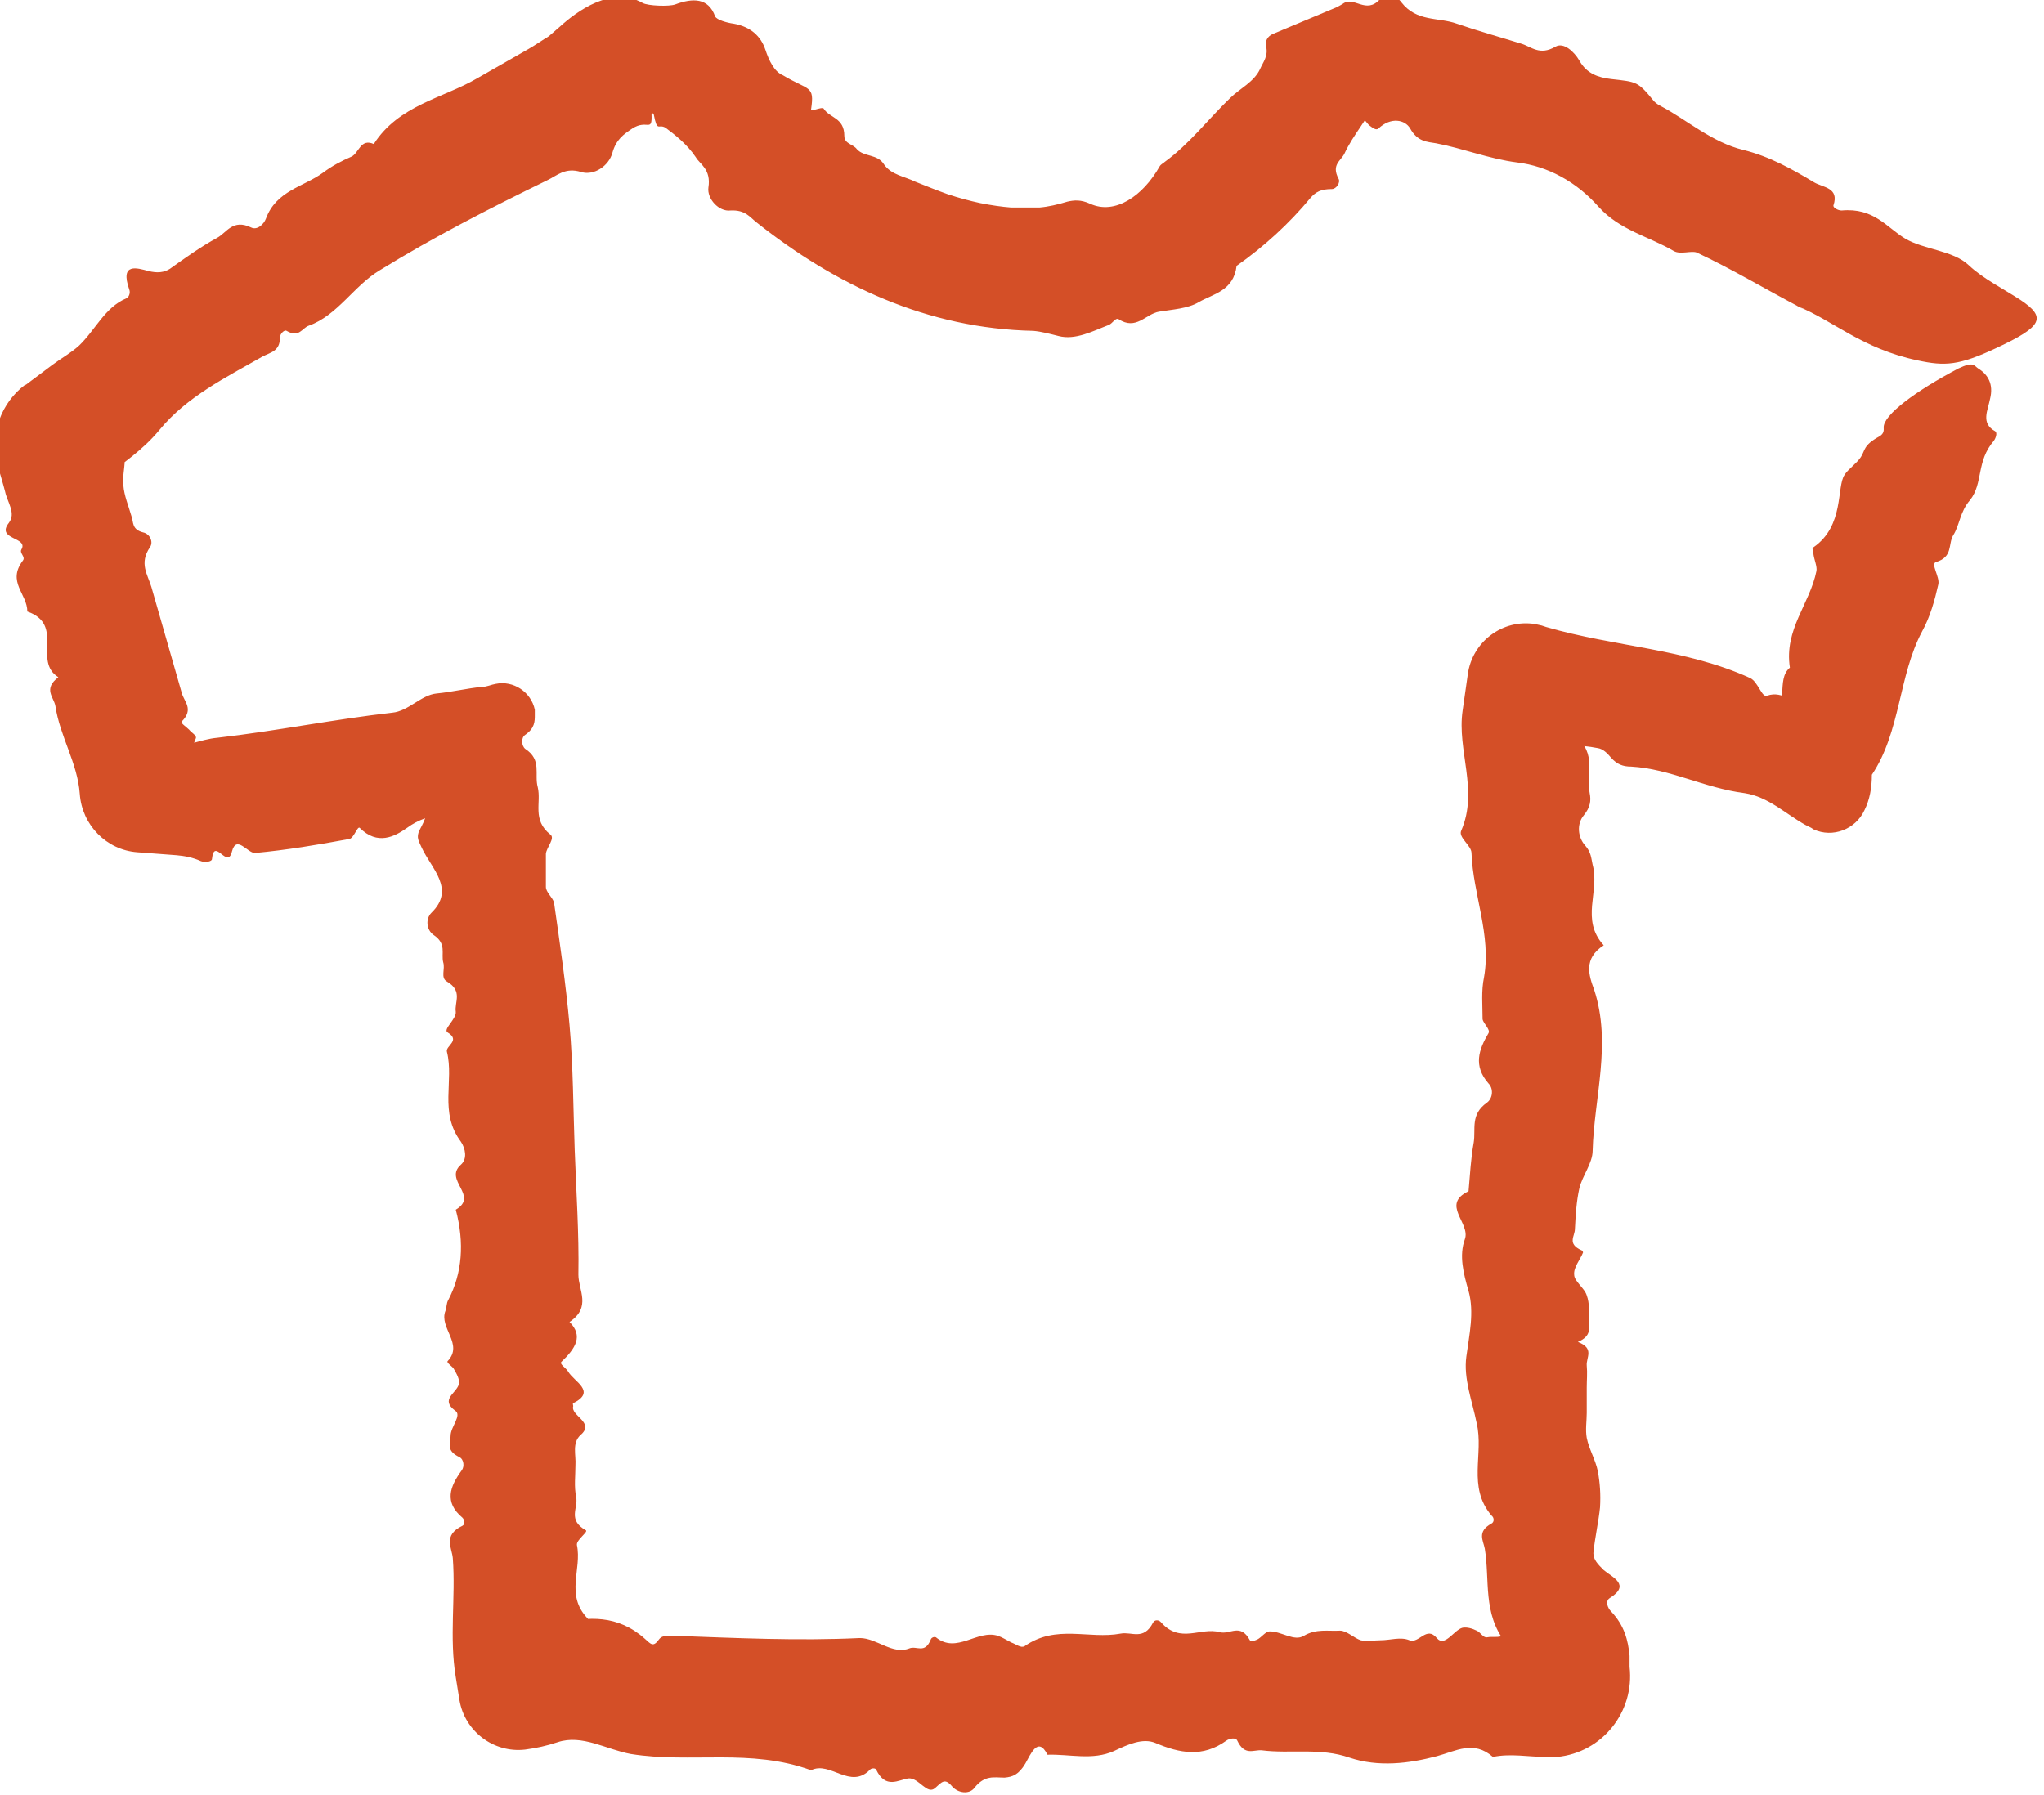 <svg viewBox="0 0 27.67 24.3" xmlns="http://www.w3.org/2000/svg" data-name="Layer 2" id="Layer_2">
  <defs>
    <style>
      .cls-1 {
        fill: #d44f27;
      }
    </style>
  </defs>
  <g id="ICONS">
    <path d="M24.42,4.19c-.55-.29-.98-.55-1.45-.77-.07-.03-.22.03-.31-.02-.34-.2-.73-.28-1.02-.6-.3-.34-.69-.55-1.1-.6-.39-.05-.73-.19-1.1-.26-.12-.02-.25-.02-.35-.2-.07-.12-.26-.16-.43,0-.03.03-.08-.01-.12-.04-.04-.03-.08-.12-.12-.09-.15.08-.28.1-.42.09l.63-.35c-.11.26-.31.47-.43.73-.05.1-.18.15-.08.34.03.05-.03.14-.09.14-.15,0-.22.04-.29.12-.29.35-.63.66-1,.92-.04.34-.32.38-.51.49-.15.09-.36.1-.54.13-.18.03-.31.26-.55.1-.04-.02-.08.06-.13.08-.21.08-.45.21-.68.15-.12-.03-.23-.06-.34-.07-1.44-.03-2.68-.62-3.75-1.47-.09-.07-.15-.17-.35-.16-.16.02-.32-.16-.3-.31.04-.25-.12-.32-.17-.41-.12-.18-.29-.31-.41-.4-.1-.06-.11.07-.16-.18,0-.02-.03-.02-.03,0,.01.25-.06.06-.26.19-.12.08-.22.15-.27.33-.05.18-.25.31-.42.26-.22-.07-.33.05-.46.11-.78.38-1.54.77-2.27,1.22-.35.21-.57.61-.96.75-.09.03-.13.17-.3.07-.03-.02-.09.04-.09.09,0,.19-.13.2-.24.26-.49.28-1.02.54-1.39.99-.23.28-.51.46-.78.67l.21-.63.08.25c.05.14-.02.31,0,.46.01.14.07.28.11.42.03.08,0,.18.16.22.09.02.14.13.09.2-.15.22-.03.37.02.54l.41,1.43c.03.12.17.22,0,.39-.02.02.06.07.1.11.03.04.11.08.09.12-.05.12-.07.22-.06.32l-.34-.21c.24.02.46-.1.69-.12.79-.09,1.58-.25,2.37-.34.22-.02.39-.24.6-.26.21-.02.41-.07.62-.09.06,0,.12-.03.18-.04.24-.05.48.11.53.35v.04s0,.03,0,.03c0,.09,0,.18-.13.27-.06.04-.05.15,0,.19.23.15.12.34.17.52.05.21-.08.44.17.64.07.05-.05.17-.06.26,0,.15,0,.3,0,.45,0,.07.09.14.11.21.08.56.16,1.1.21,1.66.05.56.05,1.13.07,1.69.02.56.06,1.13.05,1.69,0,.21.18.44-.12.64.19.19.08.36-.11.54-.03.03.06.08.09.13.08.14.39.27.07.43-.01,0,0,.03,0,.04-.04.13.3.22.1.39-.12.11-.06.27-.07.41,0,.14-.02.29.01.43.03.15-.12.31.13.45.04.02-.13.13-.12.2.07.33-.16.67.14.99.07.07.06.19,0,.27-.13.18-.14.34-.1.51l-.61-.63c.11-.02.22-.05.33-.08.39-.09.79-.12,1.16.21.08.07.11.12.19.01.05-.07.15-.05.22-.05.84.03,1.66.07,2.5.03.23,0,.44.23.67.14.1-.04.21.08.29-.12.01-.03.05-.04.07-.03.28.23.56-.11.84-.02.06.02.12.06.18.09.06.02.13.08.18.05.43-.3.87-.09,1.3-.17.15-.03.31.1.44-.15.02-.04.08-.04.11,0,.26.29.53.06.79.13.14.04.28-.13.41.11.02.03.07,0,.1-.01.06-.03.11-.11.17-.11.16,0,.33.14.46.06.17-.1.33-.06.49-.07.09,0,.19.1.28.13.09.02.18,0,.27,0,.13,0,.27-.05.39,0,.13.05.23-.2.37-.03.11.13.23-.11.35-.14.06-.01.13.01.19.04.05.02.09.1.14.09.1-.02.19.03.3-.08.07-.08.2.06.31.07.06,0,.12,0,.17,0l-.44.53-.03-.14c-.02-.11.02-.23-.06-.31-.31-.39-.21-.85-.28-1.27-.02-.11-.11-.23.09-.34.04-.02.04-.08,0-.11-.33-.39-.1-.83-.2-1.25-.06-.3-.18-.6-.14-.9.04-.3.11-.6.03-.89-.07-.24-.13-.48-.05-.7.08-.22-.33-.47.05-.65.02-.22.03-.44.07-.66.03-.18-.05-.38.18-.54.08-.06.09-.19.02-.26-.21-.24-.13-.46,0-.68.03-.05-.07-.13-.08-.19,0-.19-.02-.38.02-.57.1-.57-.15-1.12-.17-1.68,0-.1-.18-.21-.14-.3.24-.55-.06-1.09.02-1.63l.07-.49c.06-.44.47-.75.91-.68l.09.02.06.02c.93.27,1.88.29,2.76.69.11.05.16.27.23.24.23-.08.36.14.55.09.35-.07.51.2.77.29.02,0,.05.02.07.04l-1.51.38c.07-.13.21-.22.08-.44-.02-.04,0-.08.05-.1.32-.11.1-.47.3-.64-.08-.52.27-.86.36-1.31.01-.06-.03-.15-.04-.22,0-.04-.03-.09,0-.1.42-.29.31-.82.42-.98.05-.08.16-.15.22-.24.06-.09.03-.16.25-.28.07-.04.06-.09.06-.12-.01-.17.44-.5,1.01-.8.21-.1.21-.04.27,0,.13.08.21.21.16.41-.03.16-.13.33.07.44.03.02.01.09-.02.13-.24.28-.14.57-.32.8-.14.16-.14.34-.23.48-.07.12,0,.29-.23.36-.08.02.05.2.03.3-.05.22-.11.44-.22.64-.32.6-.29,1.36-.68,1.94,0,.18-.03.34-.1.48-.12.26-.43.38-.69.26l-.03-.02-.08-.04c-.27-.15-.5-.38-.82-.43-.55-.07-1.01-.33-1.54-.36-.11,0-.19-.03-.27-.12-.05-.06-.11-.12-.18-.13-.25-.05-.51-.04-.76-.08h-.02s.58-.62.58-.62c.01.14.15.29-.1.44-.04.02-.03.09,0,.11.29.22.14.5.19.76.02.1.01.19-.08.3-.1.12-.08.3.02.41.08.09.08.17.1.26.1.36-.17.74.15,1.09-.28.18-.2.41-.13.6.24.73,0,1.46-.02,2.18,0,.17-.14.34-.18.51-.04.18-.05.36-.06.55,0,.1-.11.2.09.29.01,0,.02.02.02.03-.04.1-.13.2-.12.3,0,.09.14.18.17.28.04.11.03.22.03.33,0,.11.04.22-.15.3.23.09.11.21.12.32.01.1,0,.2,0,.3v.34c0,.11-.02.23,0,.34.03.15.12.3.15.45.03.16.04.32.03.49-.02.2-.07.41-.09.62,0,.09.06.15.14.23.12.1.37.2.08.38-.06.04-.03.13.02.18.18.19.23.39.25.6v.15c.07.61-.37,1.16-.98,1.22-.05,0-.1,0-.15,0-.24,0-.48-.05-.72,0-.26-.23-.5-.08-.76-.01-.38.1-.79.15-1.18.02-.4-.14-.8-.05-1.19-.1-.11-.01-.23.08-.33-.13-.02-.05-.11-.03-.15,0-.32.23-.63.17-.96.03-.17-.07-.37.02-.56.11-.29.13-.6.04-.9.05-.13-.26-.23,0-.3.12-.09.15-.17.18-.28.19-.14,0-.27-.04-.41.14-.07.09-.22.07-.3-.02-.1-.12-.14-.06-.23.02-.11.1-.22-.14-.36-.13-.14.02-.31.15-.44-.12-.01-.02-.06-.02-.08,0-.27.28-.54-.12-.8.01-.82-.3-1.63-.09-2.44-.22-.33-.06-.66-.27-.99-.16-.15.05-.29.08-.44.1-.43.05-.82-.25-.89-.67l-.05-.31c-.09-.54,0-1.08-.04-1.61-.01-.14-.14-.31.13-.44.04-.02.03-.08,0-.11-.25-.21-.17-.42-.01-.64.04-.05.03-.15-.03-.18-.19-.09-.12-.19-.12-.29,0-.12.16-.28.06-.34-.2-.15.01-.23.05-.35.02-.07-.03-.15-.07-.22-.02-.03-.1-.08-.08-.1.22-.23-.12-.45-.03-.68.02-.05.01-.1.04-.15q.28-.54.1-1.22c.32-.19-.17-.4.07-.61.09-.08.06-.22,0-.31-.3-.4-.09-.82-.19-1.22-.02-.08.19-.15.01-.26-.07-.04.12-.18.11-.28-.02-.13.1-.28-.12-.41-.09-.05-.02-.17-.05-.26-.03-.12.05-.25-.13-.37-.1-.07-.11-.22-.03-.3.33-.32,0-.6-.13-.88-.04-.09-.08-.14-.03-.24.07-.13.16-.31.05-.4-.19-.16-.13-.34-.15-.5-.02-.17-.02-.34-.03-.52l1.33,1.05c-.12.02-.25.04-.37.07-.33.08-.69.04-1,.27-.17.12-.4.24-.64,0-.03-.03-.08.14-.14.15-.43.08-.85.15-1.28.19-.1,0-.25-.25-.31-.02-.06.25-.24-.2-.27.1,0,.04-.1.05-.15.03-.11-.05-.22-.07-.33-.08l-.53-.04c-.42-.03-.75-.37-.78-.79-.03-.42-.27-.78-.33-1.19-.02-.12-.17-.23.04-.39-.35-.22.09-.71-.42-.89,0-.24-.28-.4-.06-.69.04-.05-.05-.1-.02-.15.1-.17-.35-.13-.17-.36.1-.13-.02-.28-.05-.42-.03-.12-.07-.24-.1-.36h0c-.12-.42.05-.85.37-1.09h.01s.36-.27.36-.27c.12-.09.25-.16.36-.26.22-.21.35-.52.64-.64.03-.01.06-.07.04-.12-.13-.37.11-.29.26-.25.12.03.21.02.29-.03.21-.15.42-.3.64-.42.13-.07.21-.26.46-.14.08.04.17-.04.2-.12.14-.38.51-.43.77-.62.12-.09.25-.16.39-.22.1-.05.12-.25.3-.17.34-.53.94-.62,1.4-.89l.63-.36c.09-.05.17-.1.23-.14.03-.02.06-.04.08-.05l.03-.02.15-.13c.22-.2.7-.56,1.12-.32.07.04.36.05.44.02.24-.09.45-.09.54.16.02.05.17.09.25.1.23.04.37.17.43.35.05.15.12.3.24.35.35.21.43.13.38.46-.01.04.15-.04.17-.01.08.13.28.12.28.37,0,.11.12.11.17.18.1.11.28.06.37.21.1.14.28.16.42.23.15.06.3.12.44.17.15.05.3.09.44.12.15.03.29.05.42.06.13,0,.26,0,.38,0,.12-.01.25-.04.38-.08.09-.02.18-.03.31.03.33.15.71-.1.94-.51.02-.03.05-.04.07-.06.33-.24.58-.57.88-.86.13-.13.33-.22.41-.4.04-.09.11-.17.08-.3-.02-.07.02-.14.09-.17l.86-.36s.06-.03.09-.05c.15-.11.31.15.5-.06.07-.08.23-.05.29.04.21.27.5.2.75.29.29.1.58.18.87.27.14.04.25.17.47.04.11-.06.25.07.32.19.1.18.26.23.43.25.35.04.36.03.58.3.03.03.06.05.1.07.34.18.69.49,1.11.59.36.09.66.26.96.44.12.07.34.07.26.31-.01.03.06.07.11.07.44-.04.61.23.86.38.25.15.65.16.86.36.19.18.47.32.7.47.36.24.3.36-.32.65-.51.24-.7.25-1.07.17-.76-.16-1.14-.54-1.64-.74Z" class="cls-1"></path>
  </g>
</svg>